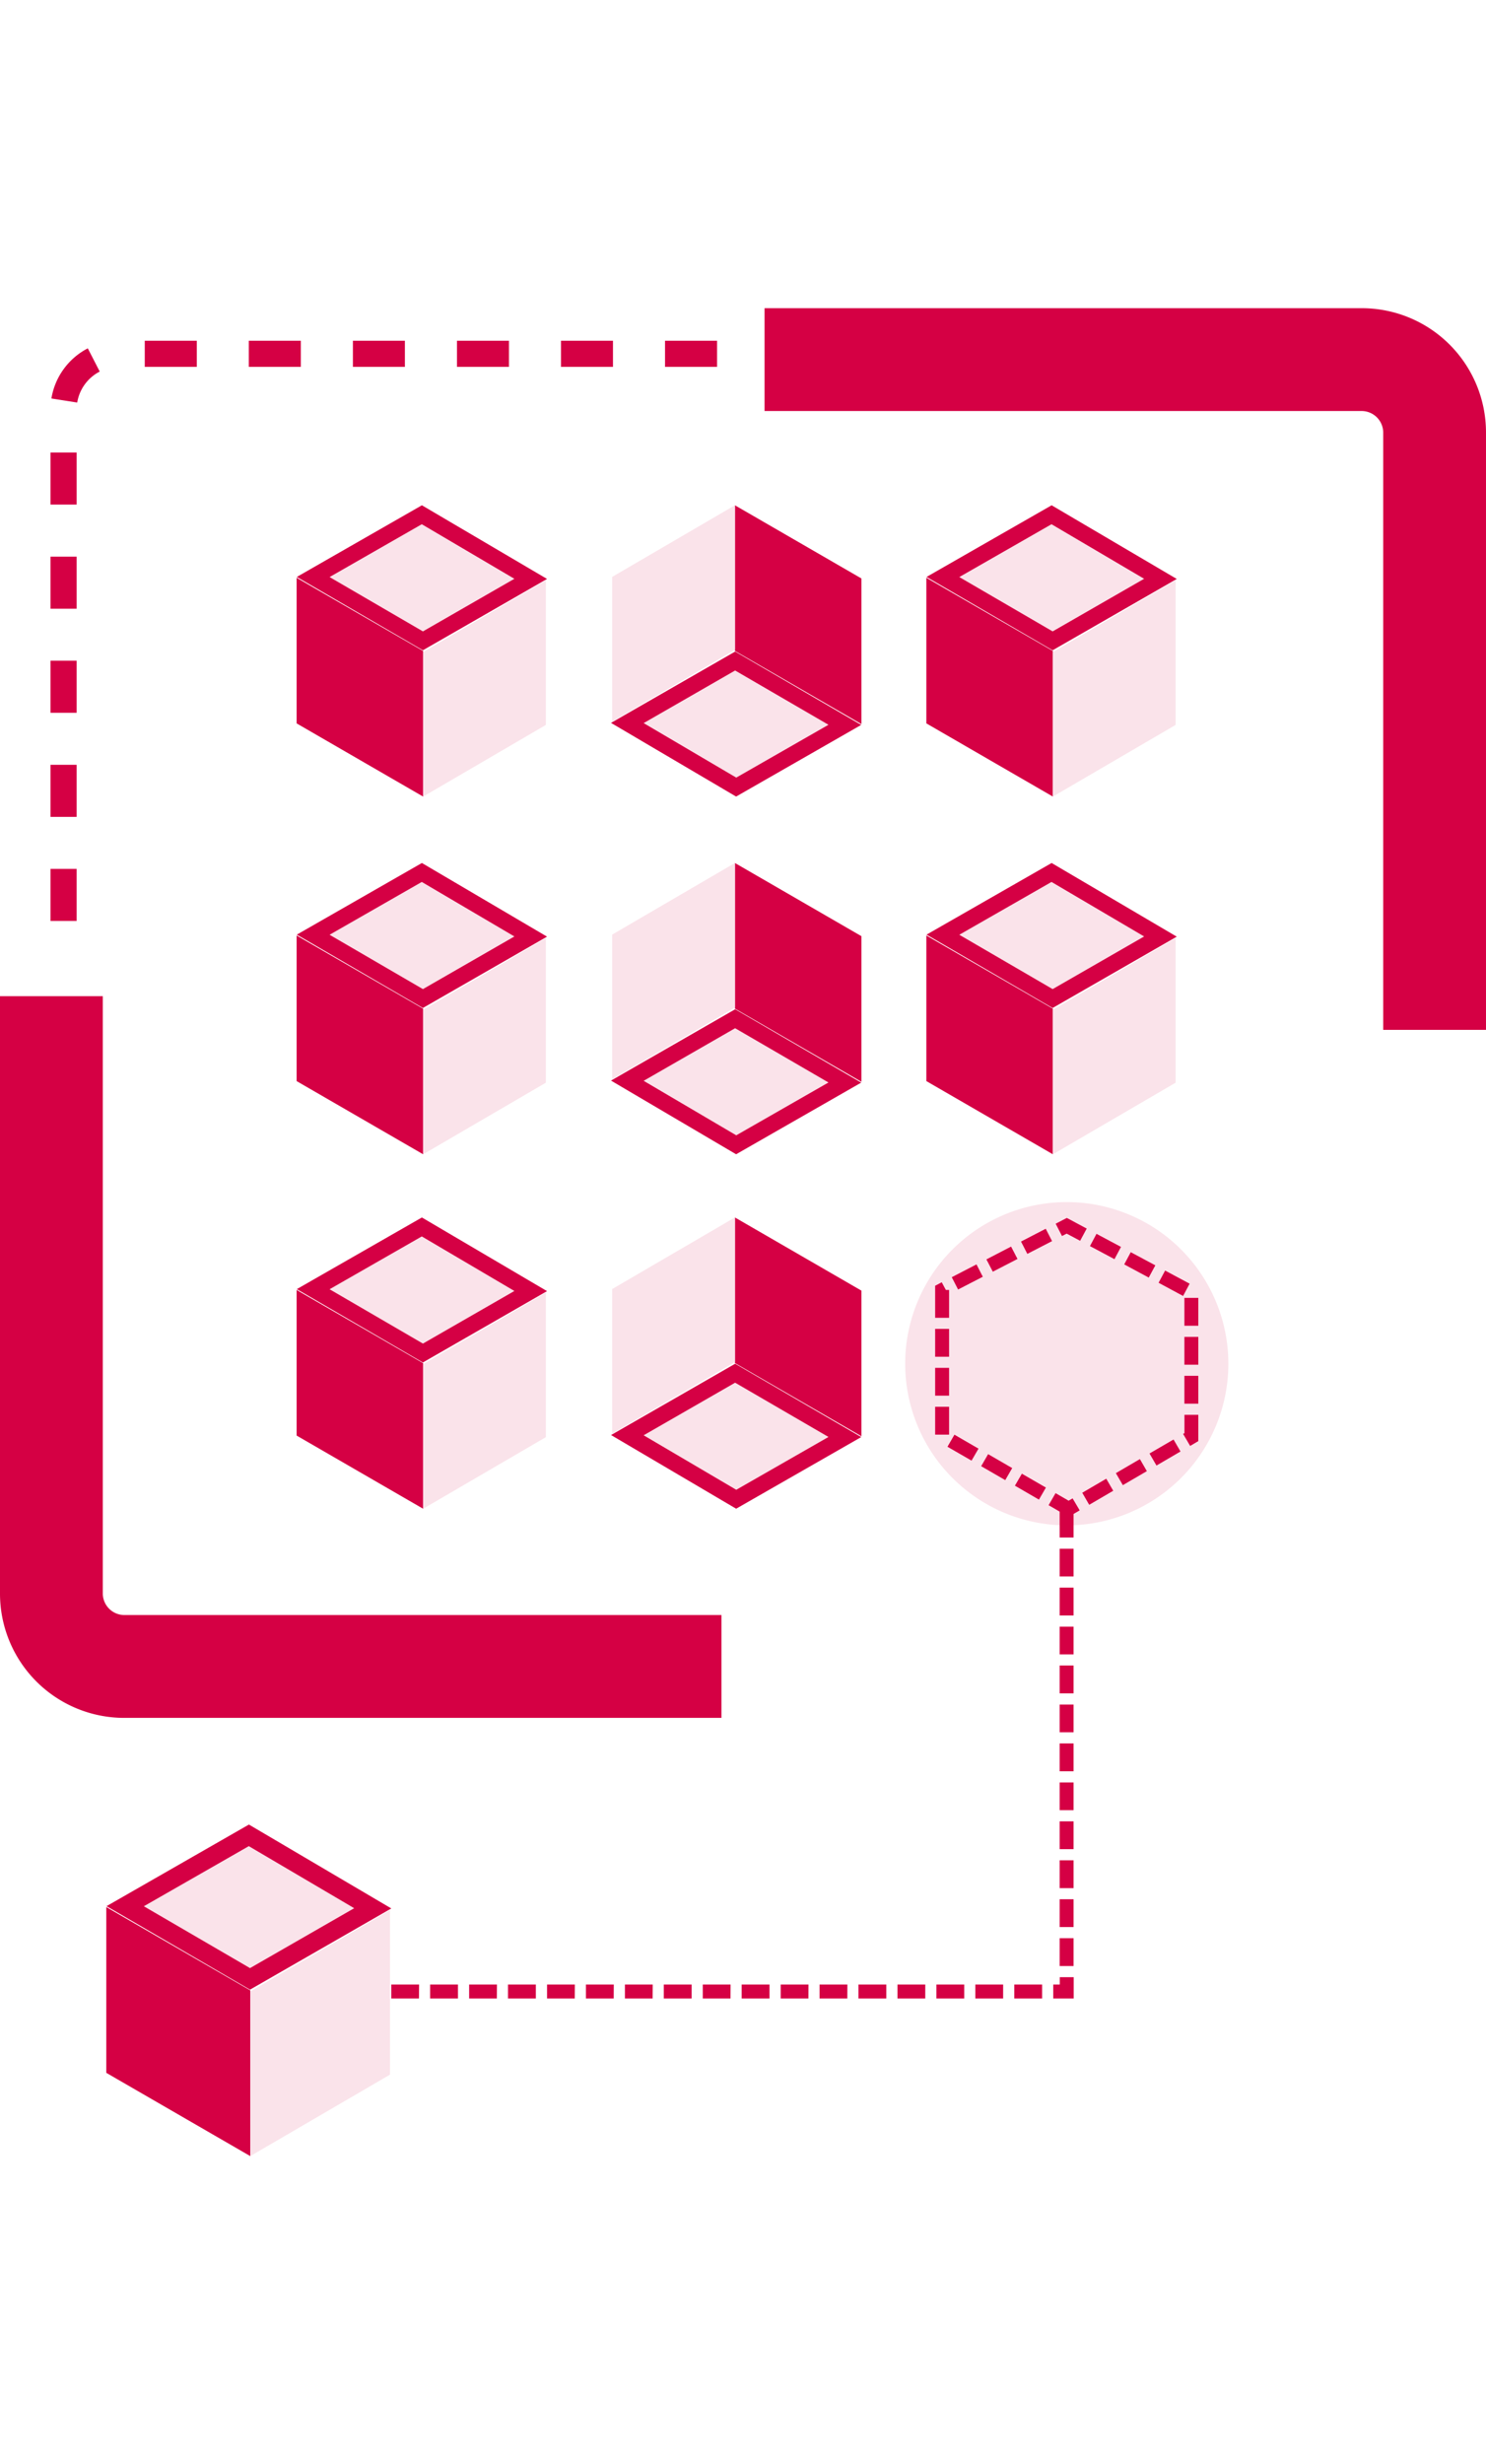 <svg xmlns="http://www.w3.org/2000/svg" xmlns:xlink="http://www.w3.org/1999/xlink" width="140" viewBox="0 0 186.696 232.091">
  <defs>
    <clipPath id="clip-path">
      <rect id="Rectángulo_635" data-name="Rectángulo 635" width="186.696" height="232.091" fill="none"/>
    </clipPath>
  </defs>
  <g id="rag" transform="translate(0 0)">
    <g id="Grupo_845" data-name="Grupo 845" transform="translate(0 0)" clip-path="url(#clip-path)">
      <path id="Trazado_7000" data-name="Trazado 7000" d="M57.364,36.853a20.3,20.3,0,1,1-20.3-20.3,20.3,20.3,0,0,1,20.3,20.3" transform="translate(96.961 95.719)" fill="#fae3ea"/>
      <path id="Trazado_7001" data-name="Trazado 7001" d="M0,87.791V12.738H12.916V87.791a2.714,2.714,0,0,0,2.673,2.673H90.641v12.916H15.589A15.607,15.607,0,0,1,0,87.791" transform="translate(0 73.672)" fill="#d50044"/>
      <path id="Trazado_7002" data-name="Trazado 7002" d="M104.8,15.589V90.641H91.886V15.589a2.714,2.714,0,0,0-2.673-2.673H14.16V0H89.213A15.607,15.607,0,0,1,104.8,15.589" transform="translate(81.895 0.002)" fill="#d50044"/>
      <path id="Trazado_7003" data-name="Trazado 7003" d="M.936,66.932H4.212v6.539H.936Zm0-13.072H4.212V60.4H.936Zm0-13.072H4.212v6.539H.936Zm0-13.072H4.212v6.539H.936Zm0-13.079H4.212v6.539H.936Zm.109-6.784a8.679,8.679,0,0,1,4.572-6.3l1.5,2.917A5.356,5.356,0,0,0,4.287,8.363ZM12.773.6h6.539V3.879H12.773ZM25.845.6h6.539V3.879H25.845ZM38.924.6h6.533V3.879H38.924ZM52,.6h6.533V3.879H52ZM65.067.6H71.6V3.879H65.067ZM78.139.6h6.539V3.879H78.139Z" transform="translate(5.413 3.49)" fill="#d50044"/>
      <path id="Trazado_7004" data-name="Trazado 7004" d="M2.586,36.994l13.73-8.669L29.639,36.18l1.743.814L16.316,45.338Z" transform="translate(14.956 163.821)" fill="#fae3ea"/>
      <path id="Trazado_7005" data-name="Trazado 7005" d="M20.06,40.063,1.969,29.6V50.422L20.06,60.882Z" transform="translate(11.385 171.211)" fill="#d50044"/>
      <path id="Trazado_7006" data-name="Trazado 7006" d="M19.848,30.788l13.241,7.794L20,46.106,6.66,38.338Zm.014-2.713L1.973,38.325,20,48.812l17.752-10.2Z" transform="translate(11.411 162.374)" fill="#d50044"/>
      <path id="Trazado_7007" data-name="Trazado 7007" d="M4.636,39.9,22.191,29.656V50.339L4.636,60.575Z" transform="translate(26.81 171.517)" fill="#fae3ea"/>
      <path id="Trazado_7008" data-name="Trazado 7008" d="M6.036,11.487,18.1,3.869l11.7,6.9,1.533.719L18.1,18.82Z" transform="translate(34.908 22.377)" fill="#fae3ea"/>
      <path id="Trazado_7009" data-name="Trazado 7009" d="M21.387,14.183,5.494,4.991V23.28l15.894,9.192Z" transform="translate(31.772 28.869)" fill="#d50044"/>
      <path id="Trazado_7010" data-name="Trazado 7010" d="M21.2,6.03l11.634,6.851L21.343,19.489,9.615,12.664Zm.014-2.381-15.717,9,15.84,9.212,15.6-8.961Z" transform="translate(31.792 21.106)" fill="#d50044"/>
      <path id="Trazado_7011" data-name="Trazado 7011" d="M7.836,14.034,23.255,5.039V23.2L7.836,32.2Z" transform="translate(45.323 29.143)" fill="#fae3ea"/>
      <path id="Trazado_7012" data-name="Trazado 7012" d="M17.7,11.487,29.76,3.869l11.7,6.9,1.533.719L29.76,18.82Z" transform="translate(102.364 22.377)" fill="#fae3ea"/>
      <path id="Trazado_7013" data-name="Trazado 7013" d="M33.051,14.183,17.157,4.991V23.28l15.894,9.192Z" transform="translate(99.227 28.869)" fill="#d50044"/>
      <path id="Trazado_7014" data-name="Trazado 7014" d="M32.864,6.03,44.5,12.881,33.006,19.489,21.278,12.664Zm.014-2.381-15.717,9L33,21.863l15.6-8.961Z" transform="translate(99.245 21.106)" fill="#d50044"/>
      <path id="Trazado_7015" data-name="Trazado 7015" d="M19.5,14.034,34.919,5.039V23.2L19.5,32.2Z" transform="translate(112.778 29.143)" fill="#fae3ea"/>
      <path id="Trazado_7016" data-name="Trazado 7016" d="M36.979,13.951,24.918,21.569l-11.7-6.9-1.533-.719L24.918,6.619Z" transform="translate(67.57 38.28)" fill="#fae3ea"/>
      <path id="Trazado_7017" data-name="Trazado 7017" d="M13.611,21.937l15.894,9.192V12.841L13.611,3.649Z" transform="translate(78.722 21.106)" fill="#d50044"/>
      <path id="Trazado_7018" data-name="Trazado 7018" d="M26.906,8.738l11.729,6.817L27.048,22.19,15.414,15.345Zm.007-2.381-15.6,8.961,15.717,9.253,15.717-9Z" transform="translate(65.452 36.768)" fill="#d50044"/>
      <path id="Trazado_7019" data-name="Trazado 7019" d="M26.757,21.815,11.338,30.81V12.644L26.757,3.649Z" transform="translate(65.576 21.104)" fill="#fae3ea"/>
      <path id="Trazado_7020" data-name="Trazado 7020" d="M6.036,18.11,18.1,10.492l11.7,6.9,1.533.719L18.1,25.443Z" transform="translate(34.908 60.682)" fill="#fae3ea"/>
      <path id="Trazado_7021" data-name="Trazado 7021" d="M21.387,20.806,5.494,11.614V29.9l15.894,9.192Z" transform="translate(31.772 67.175)" fill="#d50044"/>
      <path id="Trazado_7022" data-name="Trazado 7022" d="M21.2,12.653,32.835,19.5,21.343,26.112,9.615,19.287Zm.014-2.381-15.717,9,15.84,9.212,15.6-8.961Z" transform="translate(31.792 59.41)" fill="#d50044"/>
      <path id="Trazado_7023" data-name="Trazado 7023" d="M7.836,20.657l15.419-8.995V29.828L7.836,38.823Z" transform="translate(45.323 67.448)" fill="#fae3ea"/>
      <path id="Trazado_7024" data-name="Trazado 7024" d="M17.7,18.11,29.76,10.492l11.7,6.9,1.533.719L29.76,25.443Z" transform="translate(102.364 60.682)" fill="#fae3ea"/>
      <path id="Trazado_7025" data-name="Trazado 7025" d="M33.051,20.806,17.157,11.614V29.9l15.894,9.192Z" transform="translate(99.227 67.175)" fill="#d50044"/>
      <path id="Trazado_7026" data-name="Trazado 7026" d="M32.864,12.653,44.5,19.5,33.006,26.112,21.278,19.287Zm.014-2.381-15.717,9L33,28.486l15.6-8.961Z" transform="translate(99.245 59.41)" fill="#d50044"/>
      <path id="Trazado_7027" data-name="Trazado 7027" d="M19.5,20.657l15.419-8.995V29.828L19.5,38.823Z" transform="translate(112.778 67.448)" fill="#fae3ea"/>
      <path id="Trazado_7028" data-name="Trazado 7028" d="M36.979,20.575,24.918,28.192l-11.7-6.9-1.533-.719,13.235-7.333Z" transform="translate(67.57 76.585)" fill="#fae3ea"/>
      <path id="Trazado_7029" data-name="Trazado 7029" d="M13.611,28.56l15.894,9.192V19.464L13.611,10.272Z" transform="translate(78.722 59.41)" fill="#d50044"/>
      <path id="Trazado_7030" data-name="Trazado 7030" d="M26.906,15.361l11.729,6.817L27.048,28.813,15.414,21.968Zm.007-2.381-15.6,8.961,15.717,9.253,15.717-9Z" transform="translate(65.452 75.072)" fill="#d50044"/>
      <path id="Trazado_7031" data-name="Trazado 7031" d="M26.757,28.438,11.338,37.433V19.267l15.419-8.995Z" transform="translate(65.576 59.409)" fill="#fae3ea"/>
      <path id="Trazado_7032" data-name="Trazado 7032" d="M6.036,24.672,18.1,17.055l11.7,6.9,1.533.719L18.1,32.005Z" transform="translate(34.908 98.637)" fill="#fae3ea"/>
      <path id="Trazado_7033" data-name="Trazado 7033" d="M21.387,27.369,5.494,18.177V36.465l15.894,9.192Z" transform="translate(31.772 105.13)" fill="#d50044"/>
      <path id="Trazado_7034" data-name="Trazado 7034" d="M21.2,19.216l11.634,6.851L21.343,32.675,9.615,25.85Zm.014-2.381-15.717,9,15.84,9.212,15.6-8.961Z" transform="translate(31.792 97.368)" fill="#d50044"/>
      <path id="Trazado_7035" data-name="Trazado 7035" d="M7.836,27.219l15.419-8.995V36.391L7.836,45.385Z" transform="translate(45.323 105.403)" fill="#fae3ea"/>
      <path id="Trazado_7036" data-name="Trazado 7036" d="M34.089,54.383l-2.517-1.458.875-1.513,1.642.95.5-.292.889,1.506Zm2.585-1.506L35.8,51.364,38.817,49.6l.875,1.513Zm-6.315-.651-3.019-1.75.875-1.506,3.019,1.743ZM40.9,50.408,40.024,48.9l3.019-1.764.875,1.513Zm-14.775-.631L23.1,48.027l.875-1.513L27,48.264Zm19-1.832-.875-1.513,3.019-1.757.875,1.506Zm-23.234-.617-3.025-1.743.875-1.513,3.025,1.75Zm27.466-1.845L48.47,43.97l.17-.088V41.576h1.743v3.3ZM19.07,44.065H17.32v-3.5h1.75Zm31.313-3.887h-1.75v-3.5h1.75ZM19.07,39.168H17.32V35.674h1.75Zm31.313-3.887h-1.75V31.787h1.75Zm-31.313-1H17.32v-3.5h1.75ZM50.383,30.39h-1.75v-3.5h1.75Zm-31.313-1H17.32V25.363l.828-.434.516.963h.407Zm29.4-2.741L45.39,24.99l.821-1.533,3.08,1.648ZM20.2,25.838l-.794-1.547,3.107-1.608.794,1.553Zm23.953-1.5-3.08-1.655.821-1.533L44.983,22.8ZM24.565,23.6l-.807-1.547,3.1-1.608L27.665,22Zm15.283-1.574-3.08-1.642.821-1.54,3.08,1.642ZM28.9,21.361l-.794-1.547,3.107-1.608.794,1.553Zm6.634-1.642-1.689-.9-.59.3-.794-1.547,1.4-.726,2.5,1.336Z" transform="translate(100.17 97.414)" fill="#d50044"/>
      <path id="Trazado_7037" data-name="Trazado 7037" d="M36.979,27.137,24.918,34.755l-11.7-6.9-1.533-.719L24.918,19.8Z" transform="translate(67.57 114.541)" fill="#fae3ea"/>
      <path id="Trazado_7038" data-name="Trazado 7038" d="M13.611,35.123l15.894,9.192V26.026L13.611,16.835Z" transform="translate(78.722 97.366)" fill="#d50044"/>
      <path id="Trazado_7039" data-name="Trazado 7039" d="M26.906,21.924l11.729,6.817L27.048,35.376,15.414,28.531Zm.007-2.381L11.317,28.5l15.717,9.253,15.717-9Z" transform="translate(65.452 113.029)" fill="#d50044"/>
      <path id="Trazado_7040" data-name="Trazado 7040" d="M26.757,35,11.338,44V25.829l15.419-8.995Z" transform="translate(65.576 97.364)" fill="#fae3ea"/>
      <path id="Trazado_7041" data-name="Trazado 7041" d="M92.984,83.63H90.413V81.88h.821v-.923h1.75Zm-3.968,0h-3.5V81.88h3.5Zm-4.9,0H80.624V81.88h3.494Zm-4.884,0h-3.5V81.88h3.5Zm-4.9,0H70.842V81.88h3.493Zm-4.891,0h-3.5V81.88h3.5Zm-4.9,0H61.054V81.88h3.494Zm-4.884,0H56.17V81.88h3.494Zm-4.891,0h-3.5V81.88h3.5Zm-4.9,0H46.381V81.88h3.494Zm-4.884,0h-3.5V81.88h3.5Zm-4.9,0H36.6V81.88h3.494Zm-4.891,0H31.7V81.88h3.5Zm-4.891,0H26.817V81.88h3.494Zm-4.891,0h-3.5V81.88h3.5Zm-4.9,0H17.029V81.88h3.494Zm-4.884,0h-3.5V81.88h3.5Zm-4.9,0H7.247V81.88h3.494Zm82.243-4.07h-1.75v-3.5h1.75Zm0-4.9h-1.75V71.169h1.75Zm0-4.884h-1.75v-3.5h1.75Zm0-4.9h-1.75V61.387h1.75Zm0-4.891h-1.75V56.5h1.75Zm0-4.884h-1.75v-3.5h1.75Zm0-4.9h-1.75V46.714h1.75Zm0-4.891h-1.75v-3.5h1.75Zm0-4.891h-1.75V36.932h1.75Zm0-4.891h-1.75v-3.5h1.75Zm0-4.9h-1.75V27.144h1.75Zm0-4.891h-1.75v-3.5h1.75Z" transform="translate(41.913 128.662)" fill="#d50044"/>
    </g>
  </g>
</svg>
